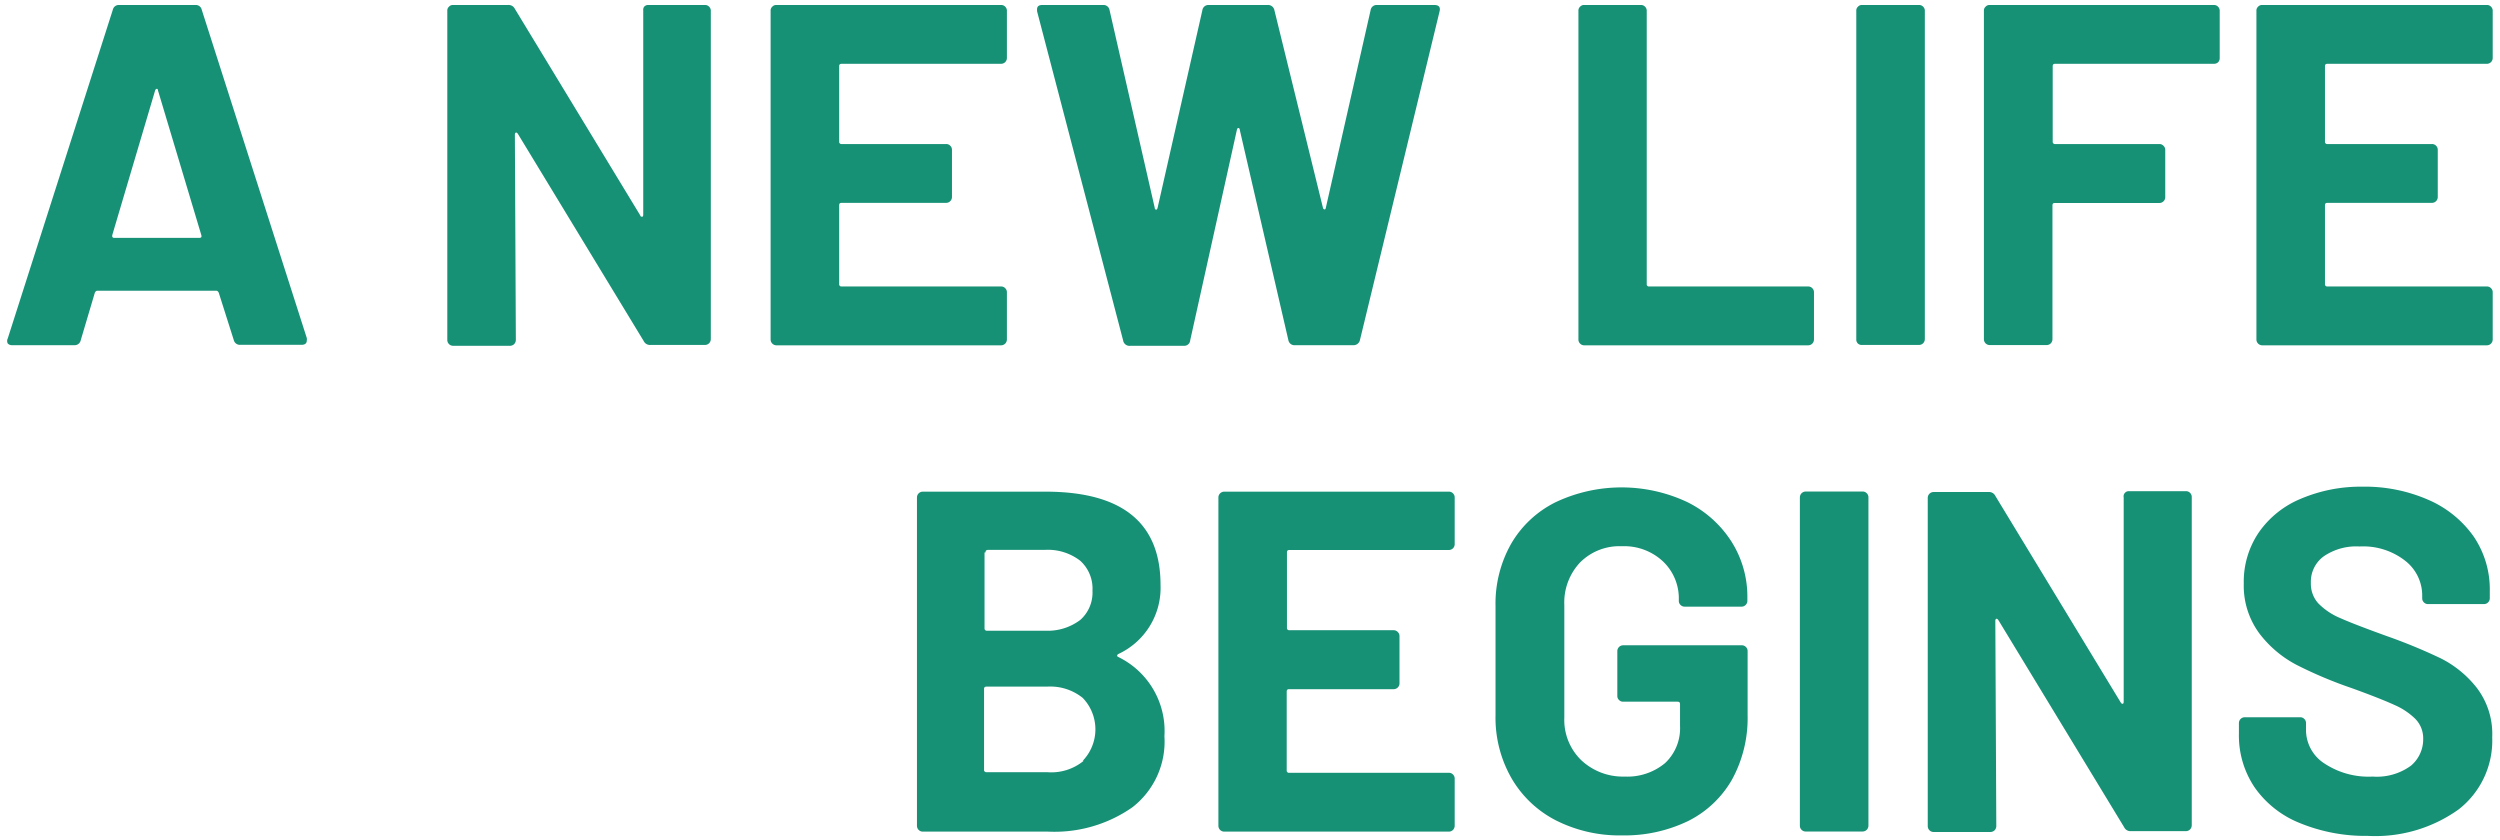 <svg xmlns="http://www.w3.org/2000/svg" viewBox="0 0 205.68 69.13"><defs><style>.cls-1{fill:#169176;}</style></defs><g id="テキスト"><path class="cls-1" d="M19.24,28,18,24.09c-.05-.11-.12-.17-.2-.17H8c-.08,0-.15.06-.2.17L6.64,28a.51.51,0,0,1-.52.4H1a.46.46,0,0,1-.36-.14.45.45,0,0,1,0-.42L9.28.81A.5.5,0,0,1,9.8.41h6.28a.5.5,0,0,1,.52.4l8.64,27a.5.5,0,0,1,0,.2c0,.24-.15.36-.44.36H19.76A.51.51,0,0,1,19.24,28ZM9.4,19.57h7c.16,0,.21-.08.16-.24L13,7.45c0-.11-.07-.16-.12-.14s-.1.06-.12.14L9.24,19.33C9.21,19.49,9.26,19.57,9.4,19.57Z"/><path class="cls-1" d="M53,.55a.42.42,0,0,1,.34-.14H58a.45.45,0,0,1,.34.14.46.46,0,0,1,.14.34v27a.5.5,0,0,1-.14.35.49.49,0,0,1-.34.14H53.52a.57.57,0,0,1-.56-.32L42.6,11c-.06-.07-.11-.11-.16-.09s-.08.07-.08.18l.08,16.87a.5.5,0,0,1-.14.35.49.49,0,0,1-.34.14H37.28a.48.48,0,0,1-.48-.49V.89a.42.42,0,0,1,.14-.34.42.42,0,0,1,.34-.14H41.8a.57.57,0,0,1,.56.32l10.32,17c0,.08.1.11.16.1s.08-.08.08-.18l0-16.8A.42.42,0,0,1,53,.55Z"/><path class="cls-1" d="M82.7,5.11a.49.49,0,0,1-.34.14H69.24c-.14,0-.2.06-.2.2v6.2a.18.18,0,0,0,.2.2h8.6a.45.45,0,0,1,.34.14.46.46,0,0,1,.14.34v3.88a.48.48,0,0,1-.48.48h-8.6c-.14,0-.2.06-.2.2v6.48a.18.18,0,0,0,.2.2H82.36a.45.45,0,0,1,.34.14.46.46,0,0,1,.14.34v3.87a.5.5,0,0,1-.14.35.49.49,0,0,1-.34.14H63.88a.48.48,0,0,1-.48-.49V.89a.42.42,0,0,1,.14-.34.42.42,0,0,1,.34-.14H82.36a.45.45,0,0,1,.34.14.46.46,0,0,1,.14.34V4.77A.49.49,0,0,1,82.7,5.11Z"/><path class="cls-1" d="M92.4,28,85.32.92l0-.15c0-.24.14-.36.44-.36h5a.5.5,0,0,1,.52.4L95,17.09c0,.1.06.16.12.16s.09-.06.12-.16L98.92.85a.5.5,0,0,1,.52-.44h4.84a.53.53,0,0,1,.56.4l4,16.28a.18.18,0,0,0,.12.14c.05,0,.09,0,.12-.14L112.76.85a.5.5,0,0,1,.52-.44H118c.37,0,.52.17.44.51L111.88,28a.54.54,0,0,1-.56.4h-4.76A.51.51,0,0,1,106,28L102,10.69c0-.11-.07-.16-.12-.16s-.1.05-.12.16L97.92,28a.49.49,0,0,1-.52.45H93A.53.53,0,0,1,92.4,28Z"/><path class="cls-1" d="M130,28.27a.46.46,0,0,1-.14-.35V.89A.42.42,0,0,1,130,.55a.42.42,0,0,1,.34-.14H135a.45.45,0,0,1,.34.14.46.46,0,0,1,.14.34V23.37a.18.18,0,0,0,.2.2h13.08a.45.45,0,0,1,.34.14.46.46,0,0,1,.14.34v3.87a.5.5,0,0,1-.14.35.49.49,0,0,1-.34.14H130.32A.46.46,0,0,1,130,28.27Z"/><path class="cls-1" d="M152.86,28.27a.46.46,0,0,1-.14-.35V.89a.42.42,0,0,1,.14-.34.42.42,0,0,1,.34-.14h4.68a.45.45,0,0,1,.34.14.46.46,0,0,1,.14.34v27a.5.5,0,0,1-.14.35.49.49,0,0,1-.34.14H153.2A.46.46,0,0,1,152.86,28.27Z"/><path class="cls-1" d="M182.5,5.11a.49.49,0,0,1-.34.14H169.08c-.14,0-.2.06-.2.2v6.2a.18.18,0,0,0,.2.2h8.6A.45.45,0,0,1,178,12a.46.46,0,0,1,.14.34v3.88a.48.48,0,0,1-.48.48h-8.6c-.14,0-.2.06-.2.2v11a.5.5,0,0,1-.14.35.49.49,0,0,1-.34.14h-4.68a.48.48,0,0,1-.48-.49V.89a.42.42,0,0,1,.14-.34.42.42,0,0,1,.34-.14h18.44a.45.45,0,0,1,.34.14.46.46,0,0,1,.14.34V4.77A.49.49,0,0,1,182.5,5.11Z"/><path class="cls-1" d="M204.94,5.11a.49.49,0,0,1-.34.14H191.48c-.14,0-.2.06-.2.2v6.2a.18.18,0,0,0,.2.2h8.6a.45.45,0,0,1,.34.14.46.46,0,0,1,.14.34v3.88a.48.48,0,0,1-.48.48h-8.6c-.14,0-.2.06-.2.2v6.48a.18.18,0,0,0,.2.2H204.6a.45.45,0,0,1,.34.14.46.46,0,0,1,.14.34v3.87a.5.5,0,0,1-.14.35.49.49,0,0,1-.34.14H186.12a.48.48,0,0,1-.48-.49V.89a.42.42,0,0,1,.14-.34.42.42,0,0,1,.34-.14H204.6a.45.45,0,0,1,.34.14.46.46,0,0,1,.14.34V4.77A.49.49,0,0,1,204.94,5.11Z"/><path class="cls-1" d="M92,54.05a6.77,6.77,0,0,1,3.8,6.52,6.84,6.84,0,0,1-2.64,5.85,11.19,11.19,0,0,1-6.92,2H75.92a.48.48,0,0,1-.48-.49v-27a.48.48,0,0,1,.48-.48H86c6.32,0,9.48,2.55,9.48,7.68A6,6,0,0,1,92,53.81C91.88,53.89,91.88,54,92,54.05Zm-11-8.6v6.24a.18.18,0,0,0,.2.2H86A4.44,4.44,0,0,0,88.88,51a3,3,0,0,0,1-2.4,3.09,3.09,0,0,0-1-2.46,4.34,4.34,0,0,0-2.92-.9H81.28C81.14,45.25,81.08,45.31,81.08,45.45Zm8.08,17.14a3.73,3.73,0,0,0,0-5.17,4.25,4.25,0,0,0-2.92-.93h-5c-.14,0-.2.06-.2.2v6.64a.18.18,0,0,0,.2.2h5A4.19,4.19,0,0,0,89.16,62.59Z"/><path class="cls-1" d="M119.54,45.11a.49.49,0,0,1-.34.14H106.08c-.14,0-.2.06-.2.2v6.2a.18.18,0,0,0,.2.2h8.6A.45.45,0,0,1,115,52a.46.46,0,0,1,.14.34v3.88a.48.48,0,0,1-.48.48h-8.6c-.14,0-.2.06-.2.2v6.48a.18.18,0,0,0,.2.2H119.2a.45.45,0,0,1,.34.14.46.46,0,0,1,.14.34v3.87a.5.5,0,0,1-.14.35.49.49,0,0,1-.34.14H100.72a.48.48,0,0,1-.48-.49v-27a.48.48,0,0,1,.48-.48H119.2a.45.45,0,0,1,.34.14.46.46,0,0,1,.14.34v3.88A.49.49,0,0,1,119.54,45.11Z"/><path class="cls-1" d="M128,67.49A8.92,8.92,0,0,1,124.34,64a10,10,0,0,1-1.3-5.14v-9a10,10,0,0,1,1.3-5.15A8.68,8.68,0,0,1,128,41.31a12.7,12.7,0,0,1,10.82,0,9.08,9.08,0,0,1,3.64,3.26,8.46,8.46,0,0,1,1.3,4.58v.28a.48.48,0,0,1-.48.48H138.6a.46.46,0,0,1-.34-.14.45.45,0,0,1-.14-.34v-.12a4.19,4.19,0,0,0-1.28-3.1,4.66,4.66,0,0,0-3.4-1.27A4.57,4.57,0,0,0,130,46.27a4.8,4.8,0,0,0-1.3,3.5v9.28a4.61,4.61,0,0,0,1.4,3.5,5,5,0,0,0,3.56,1.34,4.85,4.85,0,0,0,3.32-1.1,3.92,3.92,0,0,0,1.24-3.06V57.92c0-.13-.07-.19-.2-.19h-4.48a.46.46,0,0,1-.34-.14.45.45,0,0,1-.14-.34V53.57a.48.48,0,0,1,.48-.48h9.76a.45.45,0,0,1,.34.14.46.46,0,0,1,.14.34v5.28a10.53,10.53,0,0,1-1.28,5.28,8.54,8.54,0,0,1-3.62,3.42,12,12,0,0,1-5.42,1.18A11.58,11.58,0,0,1,128,67.49Z"/><path class="cls-1" d="M148.22,68.27a.46.46,0,0,1-.14-.35v-27a.48.48,0,0,1,.48-.48h4.68a.45.45,0,0,1,.34.14.46.46,0,0,1,.14.34v27a.5.5,0,0,1-.14.35.49.49,0,0,1-.34.14h-4.68A.46.46,0,0,1,148.22,68.27Z"/><path class="cls-1" d="M174.82,40.55a.42.42,0,0,1,.34-.14h4.68a.45.45,0,0,1,.34.14.46.46,0,0,1,.14.34v27a.5.5,0,0,1-.14.35.49.49,0,0,1-.34.14h-4.52a.57.57,0,0,1-.56-.32L164.4,51c-.06-.07-.11-.11-.16-.09s-.08.07-.08.18l.08,16.87a.5.5,0,0,1-.14.35.49.49,0,0,1-.34.14h-4.68a.48.48,0,0,1-.48-.49v-27a.48.48,0,0,1,.48-.48h4.52a.57.57,0,0,1,.56.32l10.32,17c.05.08.1.11.16.1s.08-.08.08-.18l0-16.8A.42.42,0,0,1,174.82,40.55Z"/><path class="cls-1" d="M189.2,67.71a8.27,8.27,0,0,1-3.7-2.92,7.62,7.62,0,0,1-1.3-4.42v-.88a.48.48,0,0,1,.48-.48h4.56a.45.45,0,0,1,.34.14.46.46,0,0,1,.14.34v.6a3.28,3.28,0,0,0,1.48,2.7,6.57,6.57,0,0,0,4,1.1,4.75,4.75,0,0,0,3.16-.9,2.83,2.83,0,0,0,1-2.22,2.27,2.27,0,0,0-.64-1.62A5.67,5.67,0,0,0,197,58c-.74-.34-1.9-.8-3.5-1.38A35,35,0,0,1,189,54.73a9.19,9.19,0,0,1-3.12-2.62A6.6,6.6,0,0,1,184.6,48a7.2,7.2,0,0,1,1.24-4.2,7.84,7.84,0,0,1,3.44-2.76,12.58,12.58,0,0,1,5.08-1,13,13,0,0,1,5.42,1.08,8.87,8.87,0,0,1,3.72,3,7.73,7.73,0,0,1,1.34,4.5v.6a.48.48,0,0,1-.48.48h-4.6a.46.46,0,0,1-.34-.14.45.45,0,0,1-.14-.34V49a3.62,3.62,0,0,0-1.38-2.85,5.61,5.61,0,0,0-3.78-1.19,4.72,4.72,0,0,0-2.94.81,2.58,2.58,0,0,0-1.06,2.19,2.4,2.4,0,0,0,.62,1.69,5.54,5.54,0,0,0,1.84,1.22c.81.36,2.07.84,3.78,1.46a44.89,44.89,0,0,1,4.46,1.84,8.8,8.8,0,0,1,2.92,2.38,6.25,6.25,0,0,1,1.3,4.1,7.18,7.18,0,0,1-2.76,5.94,11.78,11.78,0,0,1-7.48,2.18A14.21,14.21,0,0,1,189.2,67.71Z"/></g></svg>